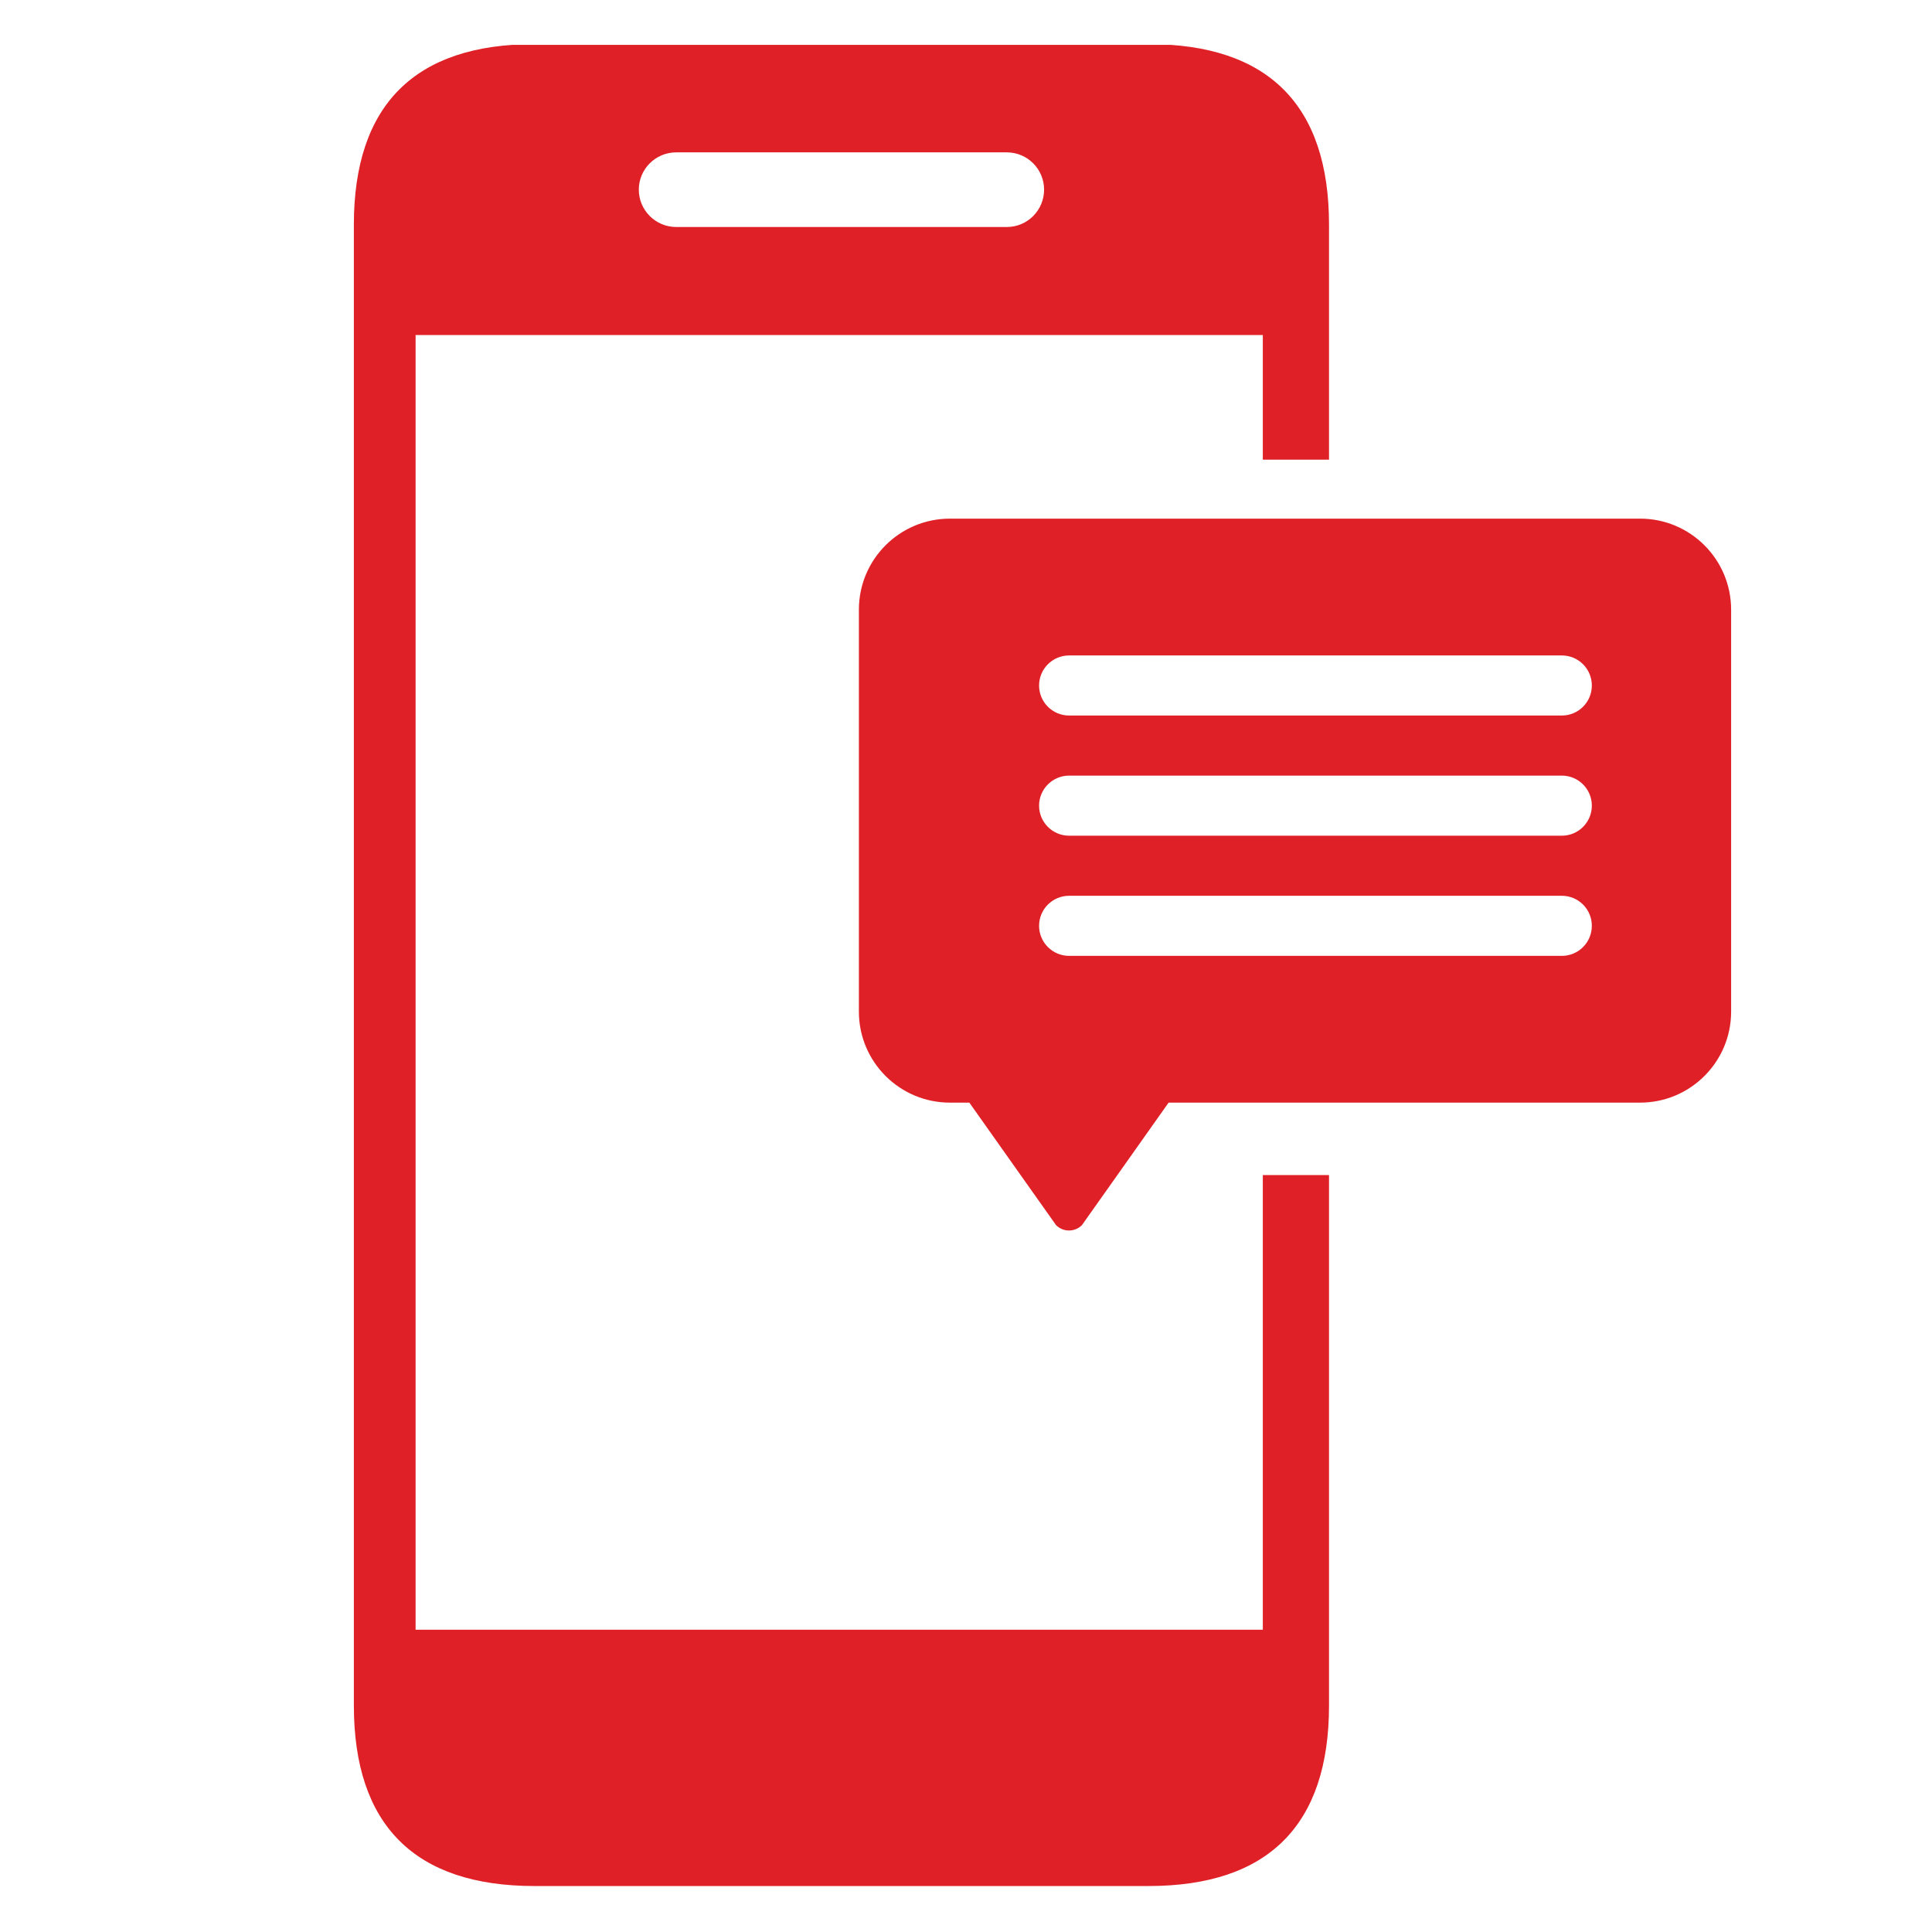 <svg xmlns="http://www.w3.org/2000/svg" xmlns:xlink="http://www.w3.org/1999/xlink" width="1080" zoomAndPan="magnify" viewBox="0 0 810 810" height="1080" preserveAspectRatio="xMidYMid meet" version="1.0"><defs><clipPath id="63b571cc2a"><path d="M 148 18.809 L 558 18.809 L 558 791 L 148 791 Z M 148 18.809 " clip-rule="nonzero"/></clipPath></defs><rect x="-81" width="972" fill="#ffffff" y="-81" height="972" fill-opacity="1"/><rect x="-81" width="972" fill="#ffffff" y="-81" height="972" fill-opacity="1"/><g clip-path="url(#63b571cc2a)"><path fill="#df2127" d="M 529.441 683.273 L 174.242 683.273 L 174.242 140.457 L 529.441 140.457 L 529.441 192.711 L 557.199 192.711 L 557.199 94.207 C 557.199 44.027 531.676 18.496 481.496 18.496 L 224.086 18.496 C 173.906 18.496 148.359 44.027 148.359 94.207 L 148.359 715.016 C 148.359 765.195 173.906 790.727 224.086 790.727 L 481.496 790.727 C 531.676 790.727 557.199 765.195 557.199 715.016 L 557.199 492.652 L 529.441 492.652 Z M 283.508 63.879 L 422.105 63.879 C 430.742 63.879 437.738 70.875 437.738 79.508 C 437.738 88.156 430.742 95.172 422.105 95.172 L 283.508 95.172 C 274.867 95.172 267.828 88.156 267.828 79.508 C 267.828 70.875 274.867 63.879 283.508 63.879 Z M 283.508 63.879 " fill-opacity="1" fill-rule="nonzero"/></g><path fill="#df2127" d="M 687.613 217.441 L 398.258 217.441 C 377.188 217.441 360.094 234.52 360.094 255.605 L 360.094 424.133 C 360.094 445.195 377.18 462.281 398.258 462.281 L 406.402 462.281 L 427.914 492.68 L 442.766 513.652 C 445.746 516.637 450.602 516.637 453.598 513.652 L 468.441 492.68 L 489.941 462.281 L 687.621 462.281 C 708.684 462.281 725.781 445.195 725.781 424.133 L 725.781 255.605 C 725.777 234.52 708.684 217.441 687.613 217.441 Z M 654.793 400.754 L 448.242 400.754 C 441.281 400.754 435.637 395.109 435.637 388.156 C 435.637 381.195 441.281 375.562 448.242 375.562 L 654.793 375.562 C 661.758 375.562 667.383 381.195 667.383 388.156 C 667.383 395.109 661.754 400.754 654.793 400.754 Z M 654.793 350.375 L 448.242 350.375 C 441.281 350.375 435.637 344.734 435.637 337.777 C 435.637 330.82 441.281 325.18 448.242 325.18 L 654.793 325.18 C 661.758 325.18 667.383 330.824 667.383 337.777 C 667.383 344.734 661.754 350.375 654.793 350.375 Z M 654.793 299.988 L 448.242 299.988 C 441.281 299.988 435.637 294.355 435.637 287.395 C 435.637 280.438 441.281 274.801 448.242 274.801 L 654.793 274.801 C 661.758 274.801 667.383 280.438 667.383 287.395 C 667.383 294.355 661.754 299.988 654.793 299.988 Z M 654.793 299.988 " fill-opacity="1" fill-rule="nonzero"/></svg>